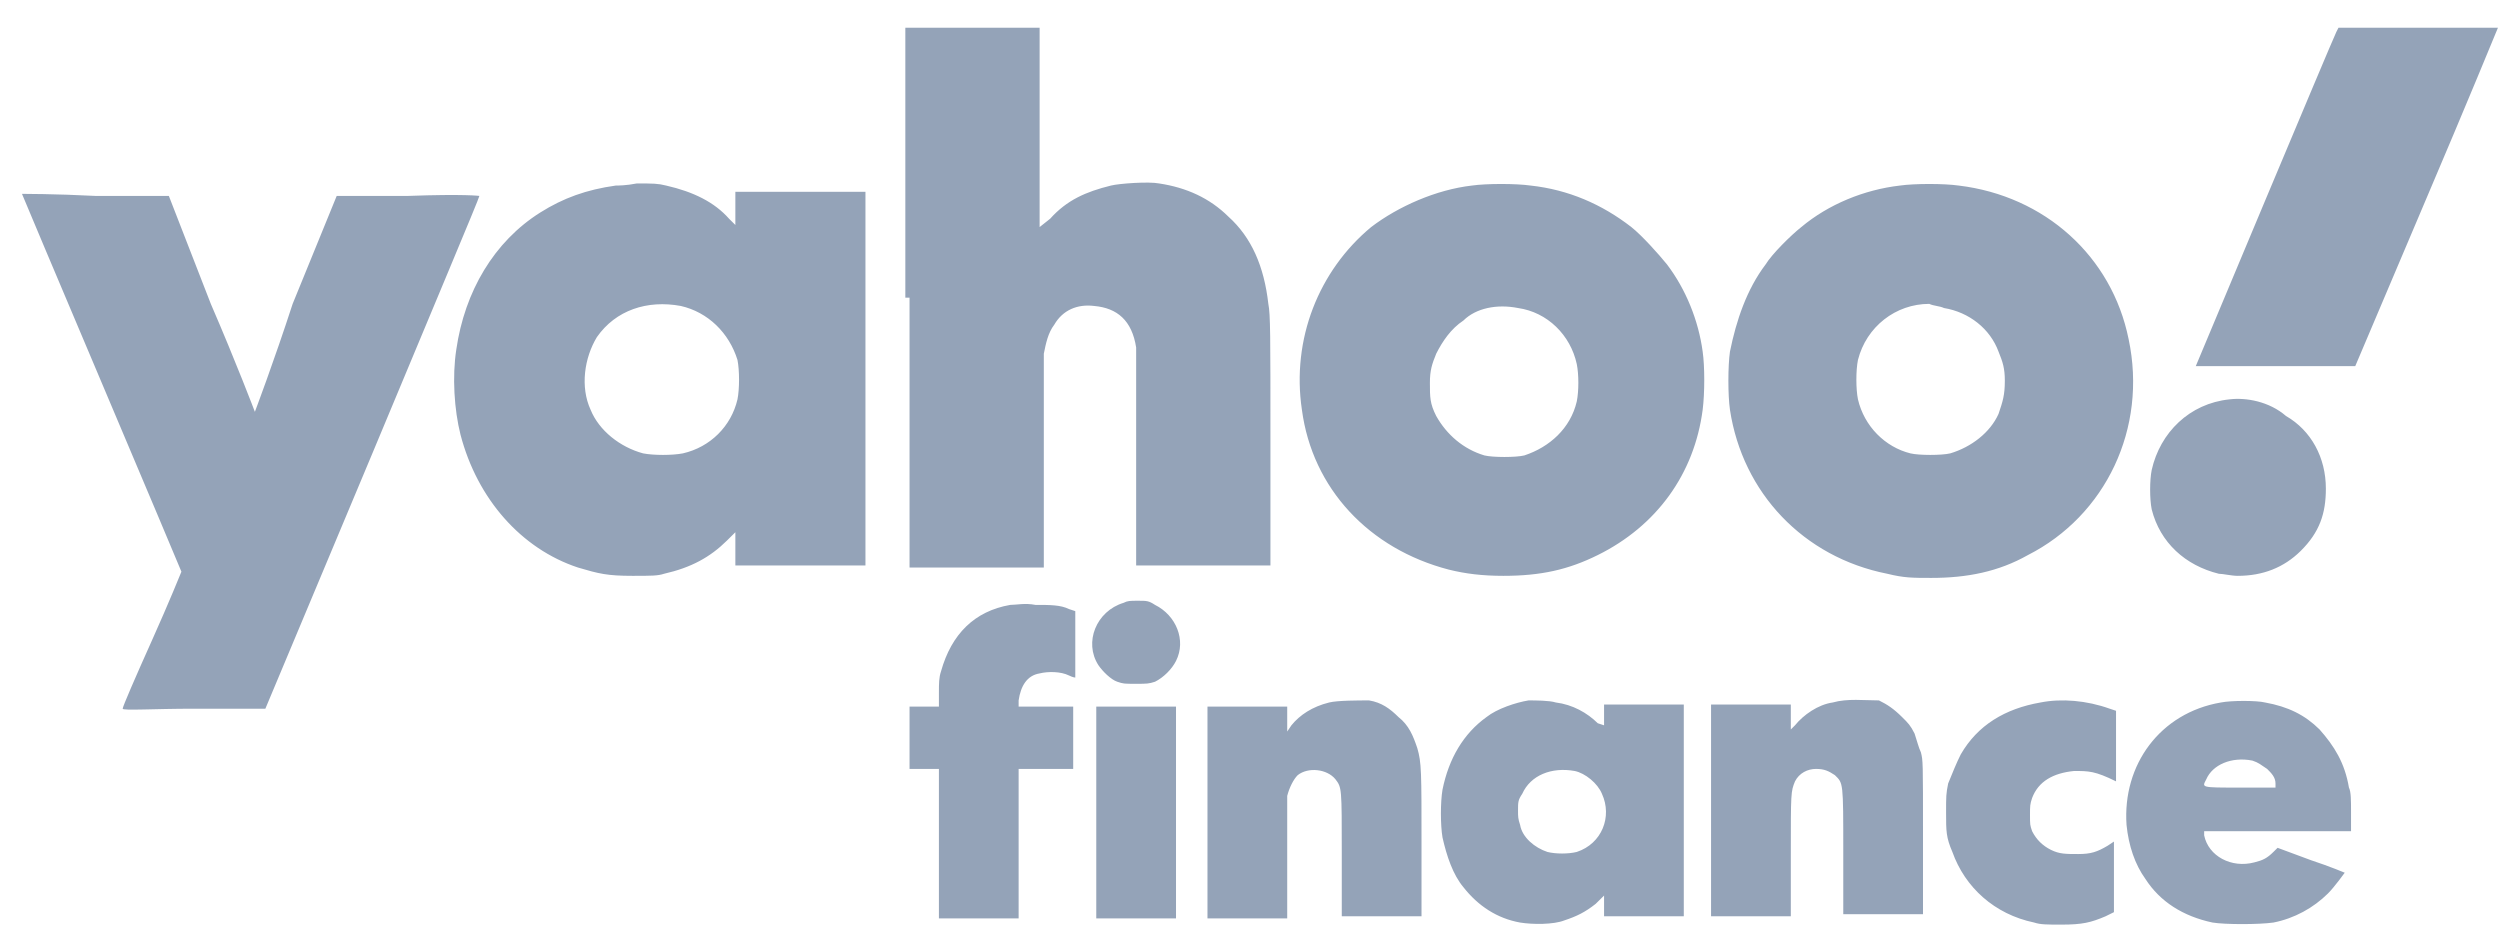 <svg width="104" height="39" viewBox="0 0 104 39" fill="none" xmlns="http://www.w3.org/2000/svg">
<g clip-path="url(#clip0_10539_241926)">
<path fill-rule="evenodd" clip-rule="evenodd" d="M37.837 12.382V23.61H40.63H43.423V19.291C43.423 16.441 43.423 14.887 43.423 14.714C43.51 14.282 43.597 13.85 43.859 13.505C44.209 12.9 44.819 12.641 45.518 12.728C46.478 12.814 47.089 13.332 47.264 14.455C47.264 14.628 47.264 16.355 47.264 19.119V23.523H50.057H52.85V18.341C52.85 13.937 52.85 13.073 52.763 12.641C52.588 11.087 52.064 9.878 51.104 9.014C50.319 8.237 49.358 7.805 48.224 7.632C47.787 7.546 46.565 7.632 46.216 7.719C45.169 7.978 44.383 8.323 43.685 9.1L43.248 9.446V5.3V1.155H40.455H37.662V12.382H37.837ZM97.192 1.328C97.018 1.673 91.344 15.232 91.344 15.232C91.344 15.232 92.828 15.232 94.661 15.232H97.978L100.946 8.237C102.604 4.35 103.914 1.155 103.914 1.155C103.914 1.155 102.43 1.155 100.597 1.155H97.28L97.192 1.328ZM25.616 7.719C24.394 7.891 23.434 8.237 22.474 8.841C20.553 10.05 19.331 12.123 18.982 14.541C18.808 15.664 18.895 17.046 19.157 18.082C19.855 20.759 21.688 22.832 24.045 23.61C24.918 23.869 25.267 23.955 26.314 23.955C27.1 23.955 27.362 23.955 27.624 23.869C28.759 23.61 29.544 23.178 30.242 22.487L30.591 22.141V22.832V23.523H33.297H36.003V15.75V7.978H33.297H30.591V8.669V9.359L30.33 9.1C29.719 8.409 28.846 7.978 27.711 7.719C27.362 7.632 27.187 7.632 26.489 7.632C26.053 7.719 25.703 7.719 25.616 7.719ZM61.23 7.719C59.746 7.891 58.175 8.582 57.04 9.446C54.858 11.259 53.723 14.11 54.159 17.046C54.596 20.328 56.953 22.832 60.27 23.696C60.968 23.869 61.666 23.955 62.539 23.955C64.11 23.955 65.245 23.696 66.467 23.091C68.911 21.882 70.482 19.723 70.831 17.046C70.919 16.355 70.919 15.232 70.831 14.628C70.657 13.332 70.133 12.037 69.347 11C68.998 10.569 68.3 9.791 67.864 9.446C66.641 8.496 65.245 7.891 63.674 7.719C63.063 7.632 61.841 7.632 61.23 7.719ZM79.037 7.719C77.553 7.891 76.069 8.496 74.934 9.446C74.498 9.791 73.712 10.569 73.45 11C72.664 12.037 72.228 13.332 71.966 14.628C71.879 15.232 71.879 16.441 71.966 17.046C72.49 20.5 75.021 23.178 78.513 23.869C79.211 24.041 79.56 24.041 80.346 24.041C81.83 24.041 83.139 23.782 84.361 23.091C87.591 21.45 89.337 17.823 88.551 14.11C87.853 10.655 85.059 8.15 81.481 7.719C80.87 7.632 79.647 7.632 79.037 7.719ZM0.914 8.064C0.914 8.064 2.397 11.605 4.231 15.923C6.064 20.241 7.547 23.782 7.547 23.782C7.547 23.782 7.024 25.078 6.325 26.632C5.627 28.187 5.103 29.396 5.103 29.482C5.103 29.569 6.413 29.482 8.071 29.482H11.039L15.491 18.86C17.935 12.987 19.942 8.237 19.942 8.15C19.942 8.15 19.331 8.064 16.975 8.15H14.007L12.174 12.641C11.388 15.059 10.603 17.132 10.603 17.132C10.603 17.132 9.817 15.059 8.77 12.641L7.024 8.15H3.969C2.31 8.064 0.914 8.064 0.914 8.064ZM28.322 12.728C29.457 12.987 30.33 13.85 30.679 14.973C30.766 15.405 30.766 16.182 30.679 16.614C30.417 17.737 29.544 18.6 28.409 18.86C27.973 18.946 27.187 18.946 26.751 18.86C25.791 18.6 24.918 17.91 24.569 17.046C24.132 16.096 24.307 14.887 24.831 14.023C25.616 12.9 26.925 12.469 28.322 12.728ZM63.15 12.814C64.372 12.987 65.332 13.937 65.594 15.146C65.681 15.578 65.681 16.268 65.594 16.7C65.332 17.823 64.459 18.6 63.412 18.946C63.063 19.032 62.103 19.032 61.753 18.946C60.88 18.687 60.182 18.082 59.746 17.305C59.484 16.787 59.484 16.528 59.484 15.923C59.484 15.405 59.571 15.146 59.746 14.714C60.008 14.196 60.357 13.678 60.88 13.332C61.404 12.814 62.277 12.641 63.15 12.814ZM80.87 12.814C81.917 12.987 82.79 13.678 83.139 14.628C83.314 15.059 83.401 15.319 83.401 15.837C83.401 16.441 83.314 16.7 83.139 17.218C82.79 17.996 82.004 18.6 81.131 18.86C80.782 18.946 79.822 18.946 79.473 18.86C78.425 18.6 77.553 17.737 77.291 16.614C77.203 16.182 77.203 15.405 77.291 14.973C77.64 13.591 78.862 12.641 80.258 12.641C80.433 12.728 80.695 12.728 80.87 12.814ZM92.741 16.614C91.082 16.787 89.86 17.996 89.511 19.55C89.424 19.982 89.424 20.759 89.511 21.191C89.86 22.573 90.908 23.523 92.304 23.869C92.479 23.869 92.828 23.955 93.09 23.955C94.137 23.955 95.01 23.61 95.709 22.919C96.494 22.141 96.756 21.364 96.756 20.328C96.756 19.032 96.145 17.91 95.097 17.305C94.399 16.7 93.439 16.528 92.741 16.614ZM46.74 25.078C45.605 25.423 45.081 26.718 45.692 27.669C45.867 27.928 46.216 28.273 46.478 28.36C46.74 28.446 46.74 28.446 47.264 28.446C47.7 28.446 47.787 28.446 48.049 28.36C48.398 28.187 48.748 27.841 48.922 27.496C49.358 26.632 48.922 25.596 48.049 25.164C47.787 24.991 47.7 24.991 47.351 24.991C47.002 24.991 46.914 24.991 46.74 25.078ZM42.026 25.164C40.542 25.423 39.582 26.373 39.146 27.928C39.059 28.187 39.059 28.446 39.059 28.791V29.396H38.447H37.837V30.691V31.987H38.447H39.059V35.096V38.205H40.717H42.375V35.096V31.987H43.51H44.645V30.691V29.396H43.51H42.375V29.137C42.463 28.532 42.725 28.1 43.248 28.014C43.597 27.928 44.121 27.928 44.47 28.1C44.645 28.187 44.732 28.187 44.732 28.187C44.732 28.187 44.732 27.582 44.732 26.805V25.423L44.47 25.337C44.121 25.164 43.685 25.164 43.074 25.164C42.637 25.078 42.288 25.164 42.026 25.164ZM55.294 29.223C54.596 29.396 54.072 29.741 53.723 30.173L53.548 30.432V29.914V29.396H51.89H50.231V33.8V38.205H51.89H53.548V35.787C53.548 34.405 53.548 33.282 53.548 33.109C53.636 32.764 53.81 32.419 53.985 32.246C54.421 31.9 55.207 31.987 55.556 32.419C55.818 32.764 55.818 32.764 55.818 35.528V38.118H57.476H59.135V35.182C59.135 32.073 59.135 31.728 58.96 31.123C58.786 30.605 58.611 30.173 58.175 29.828C57.825 29.482 57.476 29.223 56.953 29.137C56.516 29.137 55.643 29.137 55.294 29.223ZM63.587 29.137C63.063 29.223 62.277 29.482 61.841 29.828C60.88 30.518 60.27 31.555 60.008 32.85C59.92 33.368 59.92 34.319 60.008 34.837C60.182 35.614 60.444 36.391 60.88 36.91C61.492 37.687 62.277 38.205 63.237 38.378C63.761 38.464 64.634 38.464 65.07 38.291C65.594 38.118 65.943 37.946 66.38 37.6L66.729 37.255V37.687V38.118H68.387H70.046V33.714V29.309H68.387H66.729V29.741V30.173L66.467 30.087C66.031 29.655 65.419 29.309 64.721 29.223C64.459 29.137 63.848 29.137 63.587 29.137ZM76.243 29.223C75.632 29.309 75.021 29.741 74.672 30.173L74.498 30.346V29.828V29.309H72.839H71.18V33.714V38.118H72.839H74.498V35.614C74.498 32.937 74.498 32.937 74.672 32.505C74.847 32.16 75.196 31.987 75.545 31.987C75.894 31.987 76.069 32.073 76.331 32.246C76.68 32.591 76.68 32.505 76.68 35.441V38.032H78.338H79.997V34.837C79.997 31.641 79.997 31.641 79.909 31.296C79.822 31.123 79.735 30.778 79.647 30.518C79.473 30.173 79.386 30.087 79.124 29.828C78.775 29.482 78.513 29.309 78.164 29.137C77.553 29.137 76.854 29.05 76.243 29.223ZM84.885 29.223C83.401 29.482 82.266 30.173 81.568 31.382C81.393 31.728 81.219 32.16 81.044 32.591C80.957 33.023 80.957 33.109 80.957 33.8C80.957 34.578 80.957 34.837 81.219 35.441C81.742 36.91 82.964 38.032 84.623 38.378C84.885 38.464 85.147 38.464 85.758 38.464C86.63 38.464 86.98 38.378 87.591 38.118L87.94 37.946V36.478V35.009L87.678 35.182C87.242 35.441 86.98 35.528 86.456 35.528C85.932 35.528 85.67 35.528 85.321 35.355C84.972 35.182 84.71 34.923 84.536 34.578C84.448 34.319 84.448 34.319 84.448 33.887C84.448 33.541 84.448 33.455 84.536 33.196C84.797 32.505 85.409 32.16 86.281 32.073C86.892 32.073 87.154 32.073 88.027 32.505C88.027 32.505 88.027 31.814 88.027 31.037V29.569L87.765 29.482C86.805 29.137 85.758 29.05 84.885 29.223ZM92.391 29.223C89.86 29.655 88.289 31.814 88.464 34.319C88.551 35.182 88.813 35.959 89.249 36.564C89.86 37.514 90.82 38.118 92.042 38.378C92.566 38.464 93.963 38.464 94.574 38.378C95.447 38.205 96.232 37.773 96.843 37.169C97.105 36.91 97.541 36.305 97.541 36.305C97.541 36.305 96.93 36.046 96.145 35.787L94.748 35.269L94.574 35.441C94.312 35.7 94.137 35.787 93.788 35.873C92.828 36.132 91.868 35.614 91.693 34.75V34.578H94.748H97.803V33.8C97.803 33.282 97.803 32.937 97.716 32.764C97.541 31.728 97.105 31.037 96.494 30.346C95.883 29.741 95.185 29.396 94.225 29.223C93.875 29.137 92.828 29.137 92.391 29.223ZM45.605 33.8V38.205H47.264H48.922V33.8V29.396H47.264H45.605V33.8ZM93.701 31.641C93.963 31.728 94.05 31.814 94.312 31.987C94.487 32.16 94.661 32.332 94.661 32.591V32.764H93.177C91.519 32.764 91.606 32.764 91.781 32.419C92.042 31.814 92.828 31.468 93.701 31.641ZM65.507 32.073C65.943 32.16 66.467 32.591 66.641 33.023C67.078 33.973 66.641 35.096 65.594 35.441C65.245 35.528 64.721 35.528 64.372 35.441C63.848 35.269 63.325 34.837 63.237 34.319C63.15 34.059 63.15 33.973 63.15 33.714C63.15 33.368 63.15 33.282 63.325 33.023C63.674 32.246 64.547 31.9 65.507 32.073Z" fill="#94A3B8"/>
</g>
<defs>
<clipPath id="clip0_10539_241926">
<rect width="103" height="38" fill="white" transform="translate(0.914 0.723)"/>
</clipPath>
</defs>
</svg>

